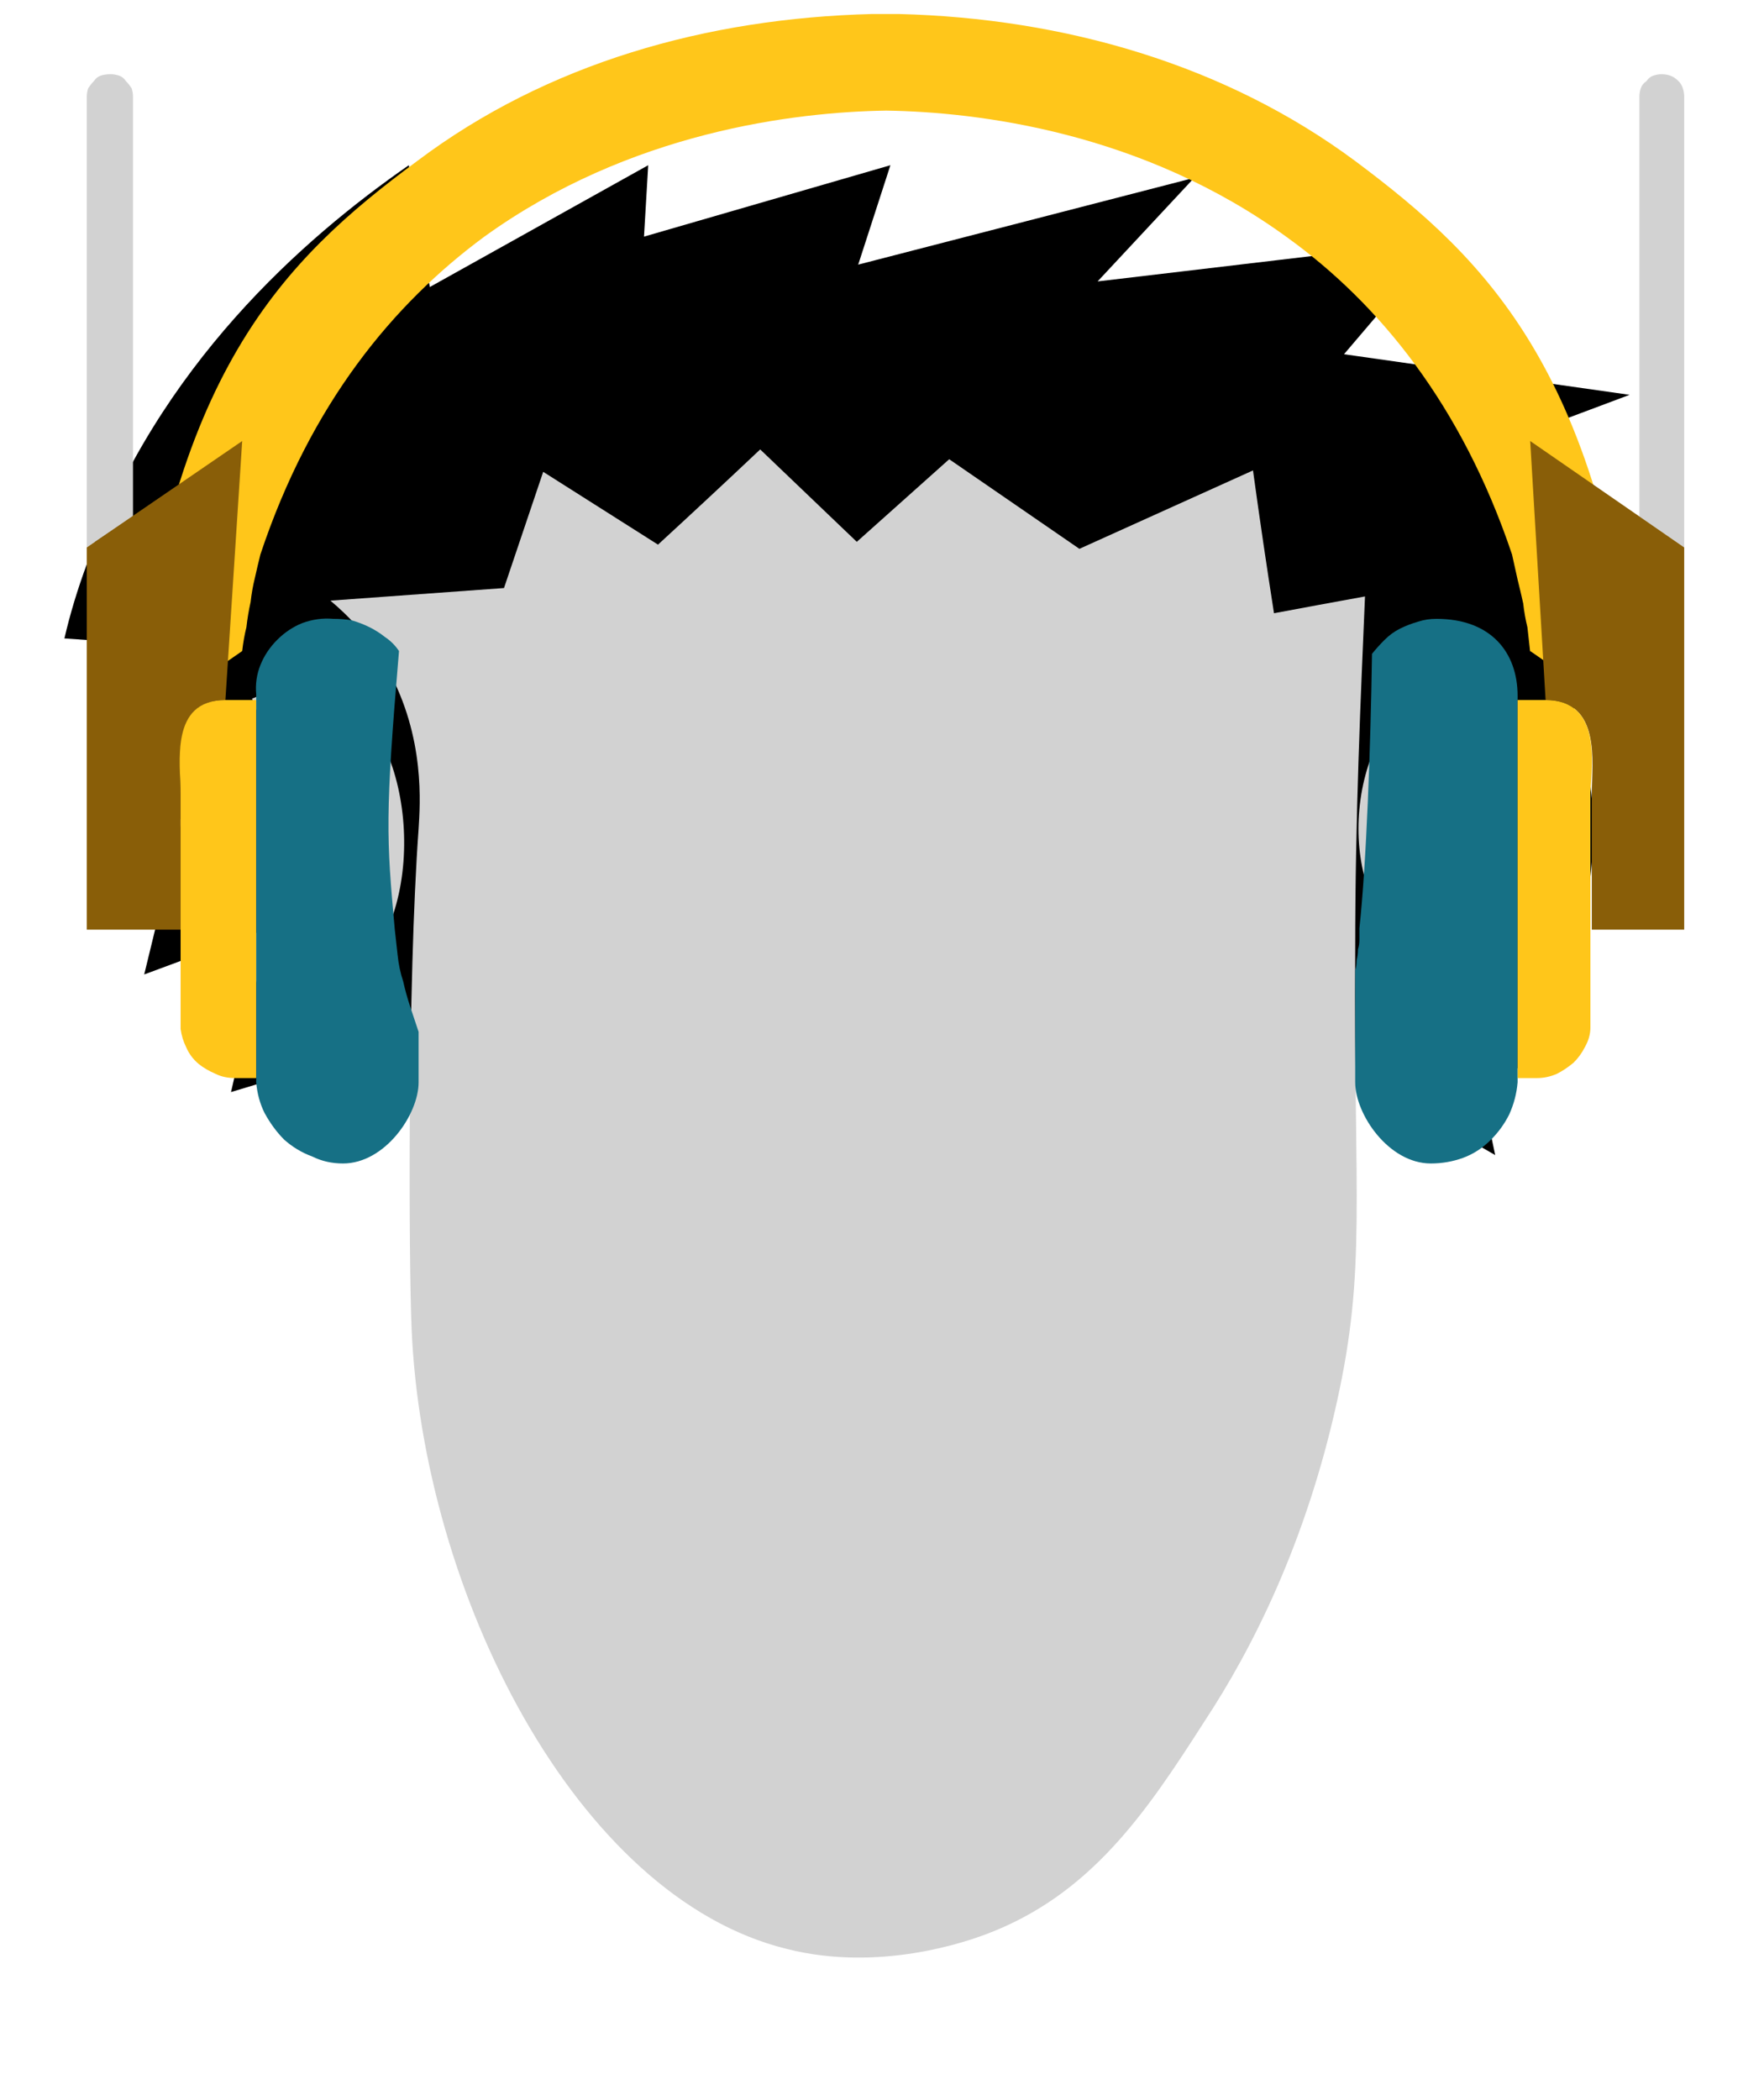 <svg version="1.2" xmlns="http://www.w3.org/2000/svg" viewBox="0 0 126 150" width="126" height="150">
	<title>switch-casque-gmusic-svg</title>
	<style>
		.s0 { fill: #000000 } 
		.s1 { fill: #d2d2d2 } 
		.s2 { fill: #ffc61a } 
		.s3 { fill: #895e08 } 
		.s4 { opacity: .6;fill: none } 
		.s5 { fill: #167085 } 
	</style>
	<g id="Layer_2">
		<path class="s0" d="m19.2 30.3l-1.7 1.8"/>
		<path class="s0" d="m4.6 45.6l10.1 0.7-8.3 12.2h6.6l-2.7 11.1 8.9-3.3-2.7 11.7 13.9-4.2 64.4 1.8 12 6.9-1.5-7.1 4.1 1.2v-14.1q1.8 1.9 3.5 3.8c0.6-2.2 1.1-5.4 0.8-9.3-0.5-4.9-2.3-8.6-1.3-9.1 0.9-0.5 4.4 1.4 5.8 2.8 0.2 0.1 0.4 0.3 0.6 0.2 0.8-0.3-0.2-5.4-1.2-8.3-0.9-2.5-3-7.1-9.2-11.4q4-1.5 8-3l-20.4-2.9 6.9-8.1-24.5 2.9 6.9-7.4-24 6.2 2.3-7.1-17.6 5.1 0.3-5.1-15.6 8.7-1.5-8.7c-7.5 5.2-17.9 14.3-23 28.5q-1 2.7-1.6 5.3z"/>
	</g>
	<g id="Layer_3">
		<path class="s1" d="m23.6 42.9c1.2 1 2.8 2.6 4.1 4.9 2.7 4.9 2.3 9.7 2.2 11.4-0.8 11-0.7 31-0.5 35.7 0.8 18.8 11.7 40.6 26.8 44.3 6.7 1.7 13-0.6 14.1-1 7.6-2.8 11.6-8.8 15.7-15.2 3.5-5.3 7.3-12.9 9.5-22.9 2.1-9.5 1.2-14.2 1.3-32.2 0-9.7 0.4-18.2 0.7-25.3q-3.3 0.6-6.5 1.2-0.8-5.1-1.5-10.2l-12.4 5.6-9.3-6.4-6.6 5.9-6.9-6.6q-3.6 3.4-7.3 6.8-4.1-2.6-8.2-5.2l-2.8 8.3z"/>
		<path class="s1" d="m18 49.9c1.2 2.9 2.5 6.8 3.1 11.6 0.6 4.1 0.5 7.6 0.2 10.4 1.2-0.3 2.8-0.9 4.2-2.3 5.4-5.2 3.9-17.8-1.6-20.1-1-0.4-2.8-0.9-5.9 0.4z"/>
		<path class="s1" d="m106.5 68.1c-0.8-2.7-1.5-6.5-1.5-10.9 0.1-3.8 0.6-6.9 1.3-9.4-1.2 0.1-2.9 0.4-4.5 1.3-6 3.7-6.3 15.2-1.1 18.4 0.8 0.5 2.5 1.2 5.8 0.6z"/>
	</g>
	<g id="Folder 1">
		<path class="s1" d="m7.9 5.3q-0.4 0-0.7 0.1-0.3 0.1-0.5 0.4-0.2 0.2-0.4 0.5-0.1 0.3-0.1 0.6v32.2l3.3-2.2v-30q0-0.3-0.1-0.6-0.2-0.3-0.4-0.5-0.2-0.3-0.5-0.4-0.3-0.1-0.6-0.1z"/>
		<path class="s2" d="m109.3 46.5l7.8 5.4c-2.5-25.2-10.8-33.3-20.3-40.4-9.3-6.9-20.8-10.2-32.6-10.5h-0.9-1c-11.8 0.3-23.2 3.5-32.5 10.5-9.6 7.1-17.8 15.2-20.3 40.4l7.8-5.4q0.1-0.9 0.3-1.7 0.1-0.9 0.3-1.8 0.1-0.9 0.3-1.7 0.2-0.9 0.4-1.7c3.6-10.8 9.5-17.9 16-22.7 10.4-7.5 22.2-8.9 28.7-9 6.5 0.1 18.3 1.5 28.7 9.1 6.5 4.7 12.4 11.9 16 22.6q0.2 0.9 0.4 1.8 0.2 0.8 0.4 1.7 0.1 0.9 0.3 1.7 0.1 0.9 0.2 1.8z"/>
		<path class="s3" d="m17.3 31.5l-11.1 7.6v27.3h6.7v-9.8c0-2.1-0.7-6.6 3.2-6.6z"/>
		<path class="s1" d="m118.7 5.3q-0.3 0-0.6 0.1-0.3 0.1-0.5 0.4-0.3 0.2-0.4 0.5-0.1 0.3-0.1 0.6v30l3.2 2.2v-32.2q0-0.3-0.1-0.6-0.1-0.3-0.3-0.5-0.3-0.3-0.6-0.4-0.3-0.1-0.6-0.1z"/>
		<path class="s3" d="m109.3 31.5l11 7.6v27.3h-6.6v-9.8c0-2.1 0.7-6.6-3.3-6.6z"/>
		<path class="s2" d="m16.1 50c-4 0-3.2 4.5-3.2 6.7v16.8q0.1 0.7 0.4 1.3 0.3 0.7 0.9 1.2 0.5 0.4 1.2 0.7 0.6 0.3 1.4 0.3h1.5v-27z"/>
		<path fill-rule="evenodd" class="s4" d="m0-15h126v150h-126z"/>
		<path class="s5" d="m102.6 44.2q-0.7 0-1.3 0.2-0.7 0.2-1.3 0.5-0.6 0.3-1.1 0.8-0.5 0.5-0.9 1c-0.1 6.7-0.4 15-0.9 19.6q0 0.4 0 0.8 0 0.4-0.1 0.7 0 0.4-0.1 0.8 0 0.4-0.1 0.7v8c0 2.3 2.4 5.8 5.4 5.8q1.2 0 2.3-0.4 1.1-0.4 2-1.3 0.8-0.8 1.3-1.8 0.5-1.1 0.6-2.3v-27.6c0-3.1-1.9-5.5-5.8-5.5z"/>
		<path class="s5" d="m28.2 66.4c-0.6-6.6-0.7-8.1 0.3-19.9q-0.4-0.6-1-1-0.5-0.4-1.1-0.7-0.6-0.3-1.3-0.5-0.6-0.1-1.3-0.1-1.1-0.1-2.2 0.3-1 0.4-1.8 1.2-0.8 0.8-1.2 1.8-0.4 1-0.3 2.1v27.7q0.1 1.2 0.6 2.2 0.6 1.1 1.4 1.9 0.9 0.8 2 1.2 1 0.5 2.2 0.5c3 0 5.4-3.5 5.4-5.8v-3.6q-0.3-0.9-0.6-1.8-0.3-0.9-0.5-1.8-0.3-0.9-0.4-1.9-0.1-0.9-0.2-1.8z"/>
		<path class="s2" d="m110.4 50h-2v27h1.4q0.7 0 1.4-0.3 0.6-0.3 1.2-0.8 0.5-0.5 0.8-1.1 0.4-0.7 0.4-1.4v-16.8c0.1-2.1 0.8-6.6-3.2-6.6z"/>
	</g>
</svg>